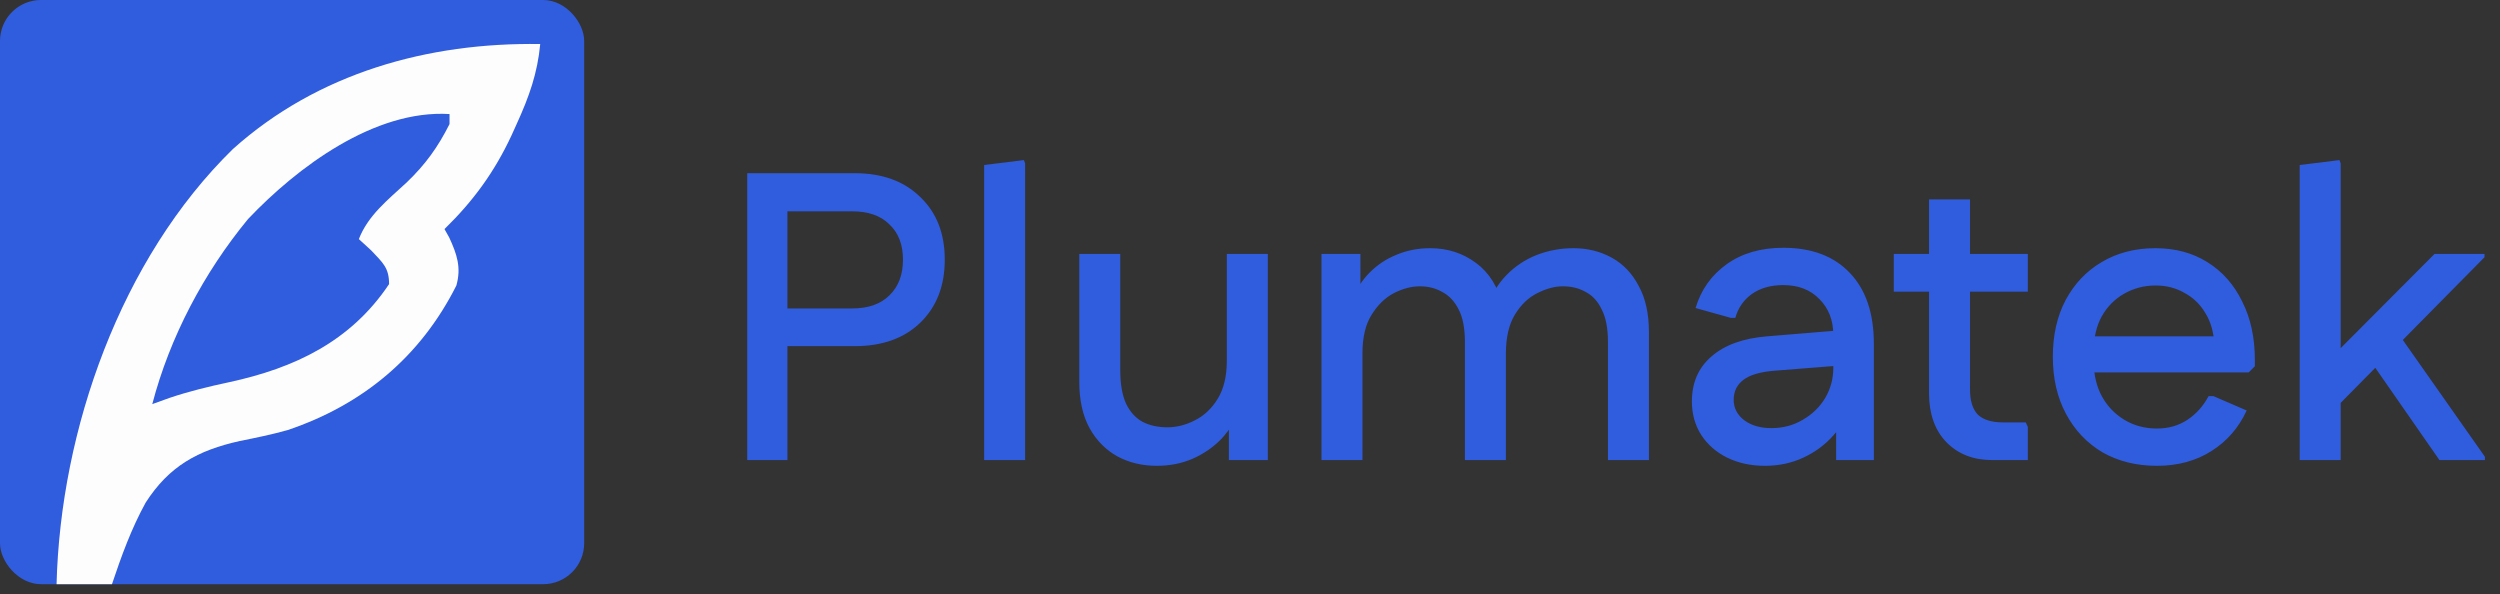 <svg width="122" height="29" viewBox="0 0 122 29" fill="none" xmlns="http://www.w3.org/2000/svg">
<rect x="0" y="0" width="122" height="29" fill="#333333" stroke="none"/>
<g clip-path="url(#clip0_830_2)">
<path d="M44.065 12.672C44.065 11.939 43.845 11.366 43.405 10.952C42.979 10.526 42.372 10.312 41.585 10.312H37.505V8.452H41.705C43.052 8.452 44.119 8.839 44.905 9.612C45.705 10.372 46.105 11.392 46.105 12.672H44.065ZM36.465 22.452V8.452H38.425V22.452H36.465ZM37.505 16.892V15.052H41.585C42.372 15.052 42.979 14.839 43.405 14.412C43.845 13.986 44.065 13.406 44.065 12.672H46.105C46.105 13.952 45.705 14.979 44.905 15.752C44.119 16.512 43.052 16.892 41.705 16.892H37.505ZM48.026 22.452V8.052L49.965 7.812L50.026 7.972V22.452H48.026ZM61.869 12.392V22.452H59.969V19.752L60.509 19.912C60.309 20.486 60.009 20.986 59.609 21.412C59.209 21.826 58.736 22.152 58.189 22.392C57.656 22.619 57.076 22.732 56.449 22.732C55.743 22.732 55.103 22.579 54.529 22.272C53.956 21.952 53.503 21.492 53.169 20.892C52.836 20.279 52.669 19.526 52.669 18.632V12.392H54.669V18.072C54.669 18.739 54.763 19.279 54.949 19.692C55.149 20.106 55.423 20.406 55.769 20.592C56.116 20.766 56.516 20.852 56.969 20.852C57.423 20.852 57.869 20.739 58.309 20.512C58.763 20.286 59.136 19.932 59.429 19.452C59.723 18.972 59.869 18.352 59.869 17.592V12.392H61.869ZM64.488 22.452V12.392H66.388V15.012L65.988 14.632C66.188 14.112 66.475 13.666 66.848 13.292C67.221 12.919 67.655 12.632 68.148 12.432C68.655 12.219 69.201 12.112 69.788 12.112C70.641 12.112 71.388 12.352 72.028 12.832C72.681 13.312 73.115 14.012 73.328 14.932L72.608 14.912C72.808 14.339 73.108 13.846 73.508 13.432C73.921 13.006 74.408 12.679 74.968 12.452C75.541 12.226 76.148 12.112 76.788 12.112C77.468 12.112 78.088 12.266 78.648 12.572C79.208 12.879 79.648 13.339 79.968 13.952C80.301 14.552 80.468 15.306 80.468 16.212V22.452H78.468V16.692C78.468 16.026 78.368 15.499 78.168 15.112C77.981 14.712 77.721 14.426 77.388 14.252C77.068 14.066 76.695 13.972 76.268 13.972C75.868 13.972 75.448 14.086 75.008 14.312C74.581 14.526 74.221 14.872 73.928 15.352C73.635 15.832 73.488 16.466 73.488 17.252V22.452H71.488V16.692C71.488 16.026 71.388 15.499 71.188 15.112C70.988 14.712 70.721 14.426 70.388 14.252C70.068 14.066 69.701 13.972 69.288 13.972C68.875 13.972 68.448 14.086 68.008 14.312C67.581 14.539 67.221 14.892 66.928 15.372C66.635 15.839 66.488 16.466 66.488 17.252V22.452H64.488ZM86.124 22.732C85.444 22.732 84.83 22.599 84.284 22.332C83.75 22.066 83.33 21.699 83.024 21.232C82.717 20.752 82.564 20.206 82.564 19.592C82.564 18.672 82.884 17.939 83.524 17.392C84.164 16.832 85.07 16.506 86.244 16.412L90.124 16.092V17.812L86.584 18.092C85.904 18.146 85.404 18.292 85.084 18.532C84.764 18.772 84.604 19.099 84.604 19.512C84.604 19.912 84.777 20.246 85.124 20.512C85.47 20.766 85.91 20.892 86.444 20.892C87.004 20.892 87.51 20.759 87.964 20.492C88.43 20.226 88.797 19.872 89.064 19.432C89.33 18.979 89.464 18.492 89.464 17.972V16.332C89.464 15.626 89.237 15.046 88.784 14.592C88.344 14.139 87.757 13.912 87.024 13.912C86.41 13.912 85.897 14.059 85.484 14.352C85.084 14.646 84.817 15.032 84.684 15.512H84.464L82.744 15.032C83.01 14.139 83.517 13.426 84.264 12.892C85.01 12.359 85.93 12.092 87.024 12.092C88.424 12.092 89.51 12.506 90.284 13.332C91.057 14.146 91.444 15.292 91.444 16.772V22.452H89.604V19.532L90.324 19.752C90.164 20.299 89.877 20.799 89.464 21.252C89.064 21.706 88.577 22.066 88.004 22.332C87.43 22.599 86.804 22.732 86.124 22.732ZM97.217 22.452C96.297 22.452 95.55 22.159 94.977 21.572C94.417 20.986 94.137 20.192 94.137 19.192V9.732H96.137V19.012C96.137 19.559 96.264 19.966 96.517 20.232C96.784 20.486 97.19 20.612 97.737 20.612H98.857L98.957 20.832V22.452H97.217ZM92.417 14.232V12.392H98.957V14.232H92.417ZM105.258 22.732C104.258 22.732 103.371 22.512 102.598 22.072C101.838 21.619 101.245 20.992 100.818 20.192C100.391 19.392 100.178 18.466 100.178 17.412C100.178 16.359 100.385 15.439 100.798 14.652C101.225 13.852 101.811 13.232 102.558 12.792C103.318 12.339 104.191 12.112 105.178 12.112C106.151 12.112 106.998 12.339 107.718 12.792C108.451 13.246 109.018 13.886 109.418 14.712C109.831 15.526 110.038 16.479 110.038 17.572V17.872L109.738 18.172H101.198V16.412H109.078L108.058 16.812C108.031 16.212 107.885 15.699 107.618 15.272C107.365 14.846 107.025 14.519 106.598 14.292C106.185 14.052 105.718 13.932 105.198 13.932C104.638 13.932 104.125 14.066 103.658 14.332C103.191 14.599 102.825 14.972 102.558 15.452C102.305 15.919 102.178 16.466 102.178 17.092V17.692C102.178 18.306 102.311 18.859 102.578 19.352C102.845 19.832 103.211 20.212 103.678 20.492C104.145 20.772 104.671 20.912 105.258 20.912C105.818 20.912 106.311 20.772 106.738 20.492C107.178 20.199 107.525 19.812 107.778 19.332H108.018L109.638 20.032C109.251 20.872 108.678 21.532 107.918 22.012C107.158 22.492 106.271 22.732 105.258 22.732ZM113.305 20.592V17.912L118.805 12.392H121.245V12.552L113.305 20.592ZM112.225 22.452V8.052L114.165 7.812L114.225 7.972V22.452H112.225ZM119.045 22.452L115.485 17.332L116.865 16.032L121.265 22.292V22.452H119.045Z" fill="#305CDE"/>
<rect width="28.508" height="28.508" rx="2" fill="#305CDE"/>
<path d="M26.363 2.149C26.23 3.574 25.818 4.724 25.226 6.024C25.095 6.314 25.095 6.314 24.961 6.61C24.132 8.388 23.097 9.809 21.691 11.179C21.767 11.315 21.843 11.451 21.922 11.591C22.298 12.404 22.52 13.054 22.27 13.935C20.525 17.4 17.718 19.745 14.043 20.986C13.268 21.204 12.492 21.363 11.703 21.521C9.651 21.978 8.254 22.744 7.109 24.526C6.406 25.803 5.927 27.13 5.464 28.508C4.572 28.508 3.679 28.508 2.76 28.508C2.952 20.971 5.89 12.627 11.365 7.274C15.501 3.566 20.874 2.063 26.363 2.149ZM12.103 10.691C9.949 13.307 8.288 16.446 7.431 19.721C7.71 19.621 7.989 19.52 8.276 19.416C9.235 19.093 10.194 18.862 11.183 18.651C14.364 17.963 17.116 16.667 18.987 13.864C18.987 13.056 18.675 12.818 18.111 12.217C17.913 12.036 17.715 11.854 17.512 11.668C17.967 10.498 18.942 9.742 19.843 8.906C20.757 8.031 21.368 7.186 21.937 6.054C21.937 5.893 21.937 5.732 21.937 5.566C18.265 5.341 14.493 8.172 12.103 10.691Z" fill="#FDFDFD"/>
</g>
<defs>
<clipPath id="clip0_830_2">
<rect width="122" height="29" fill="white"/>
</clipPath>
</defs>
</svg>

